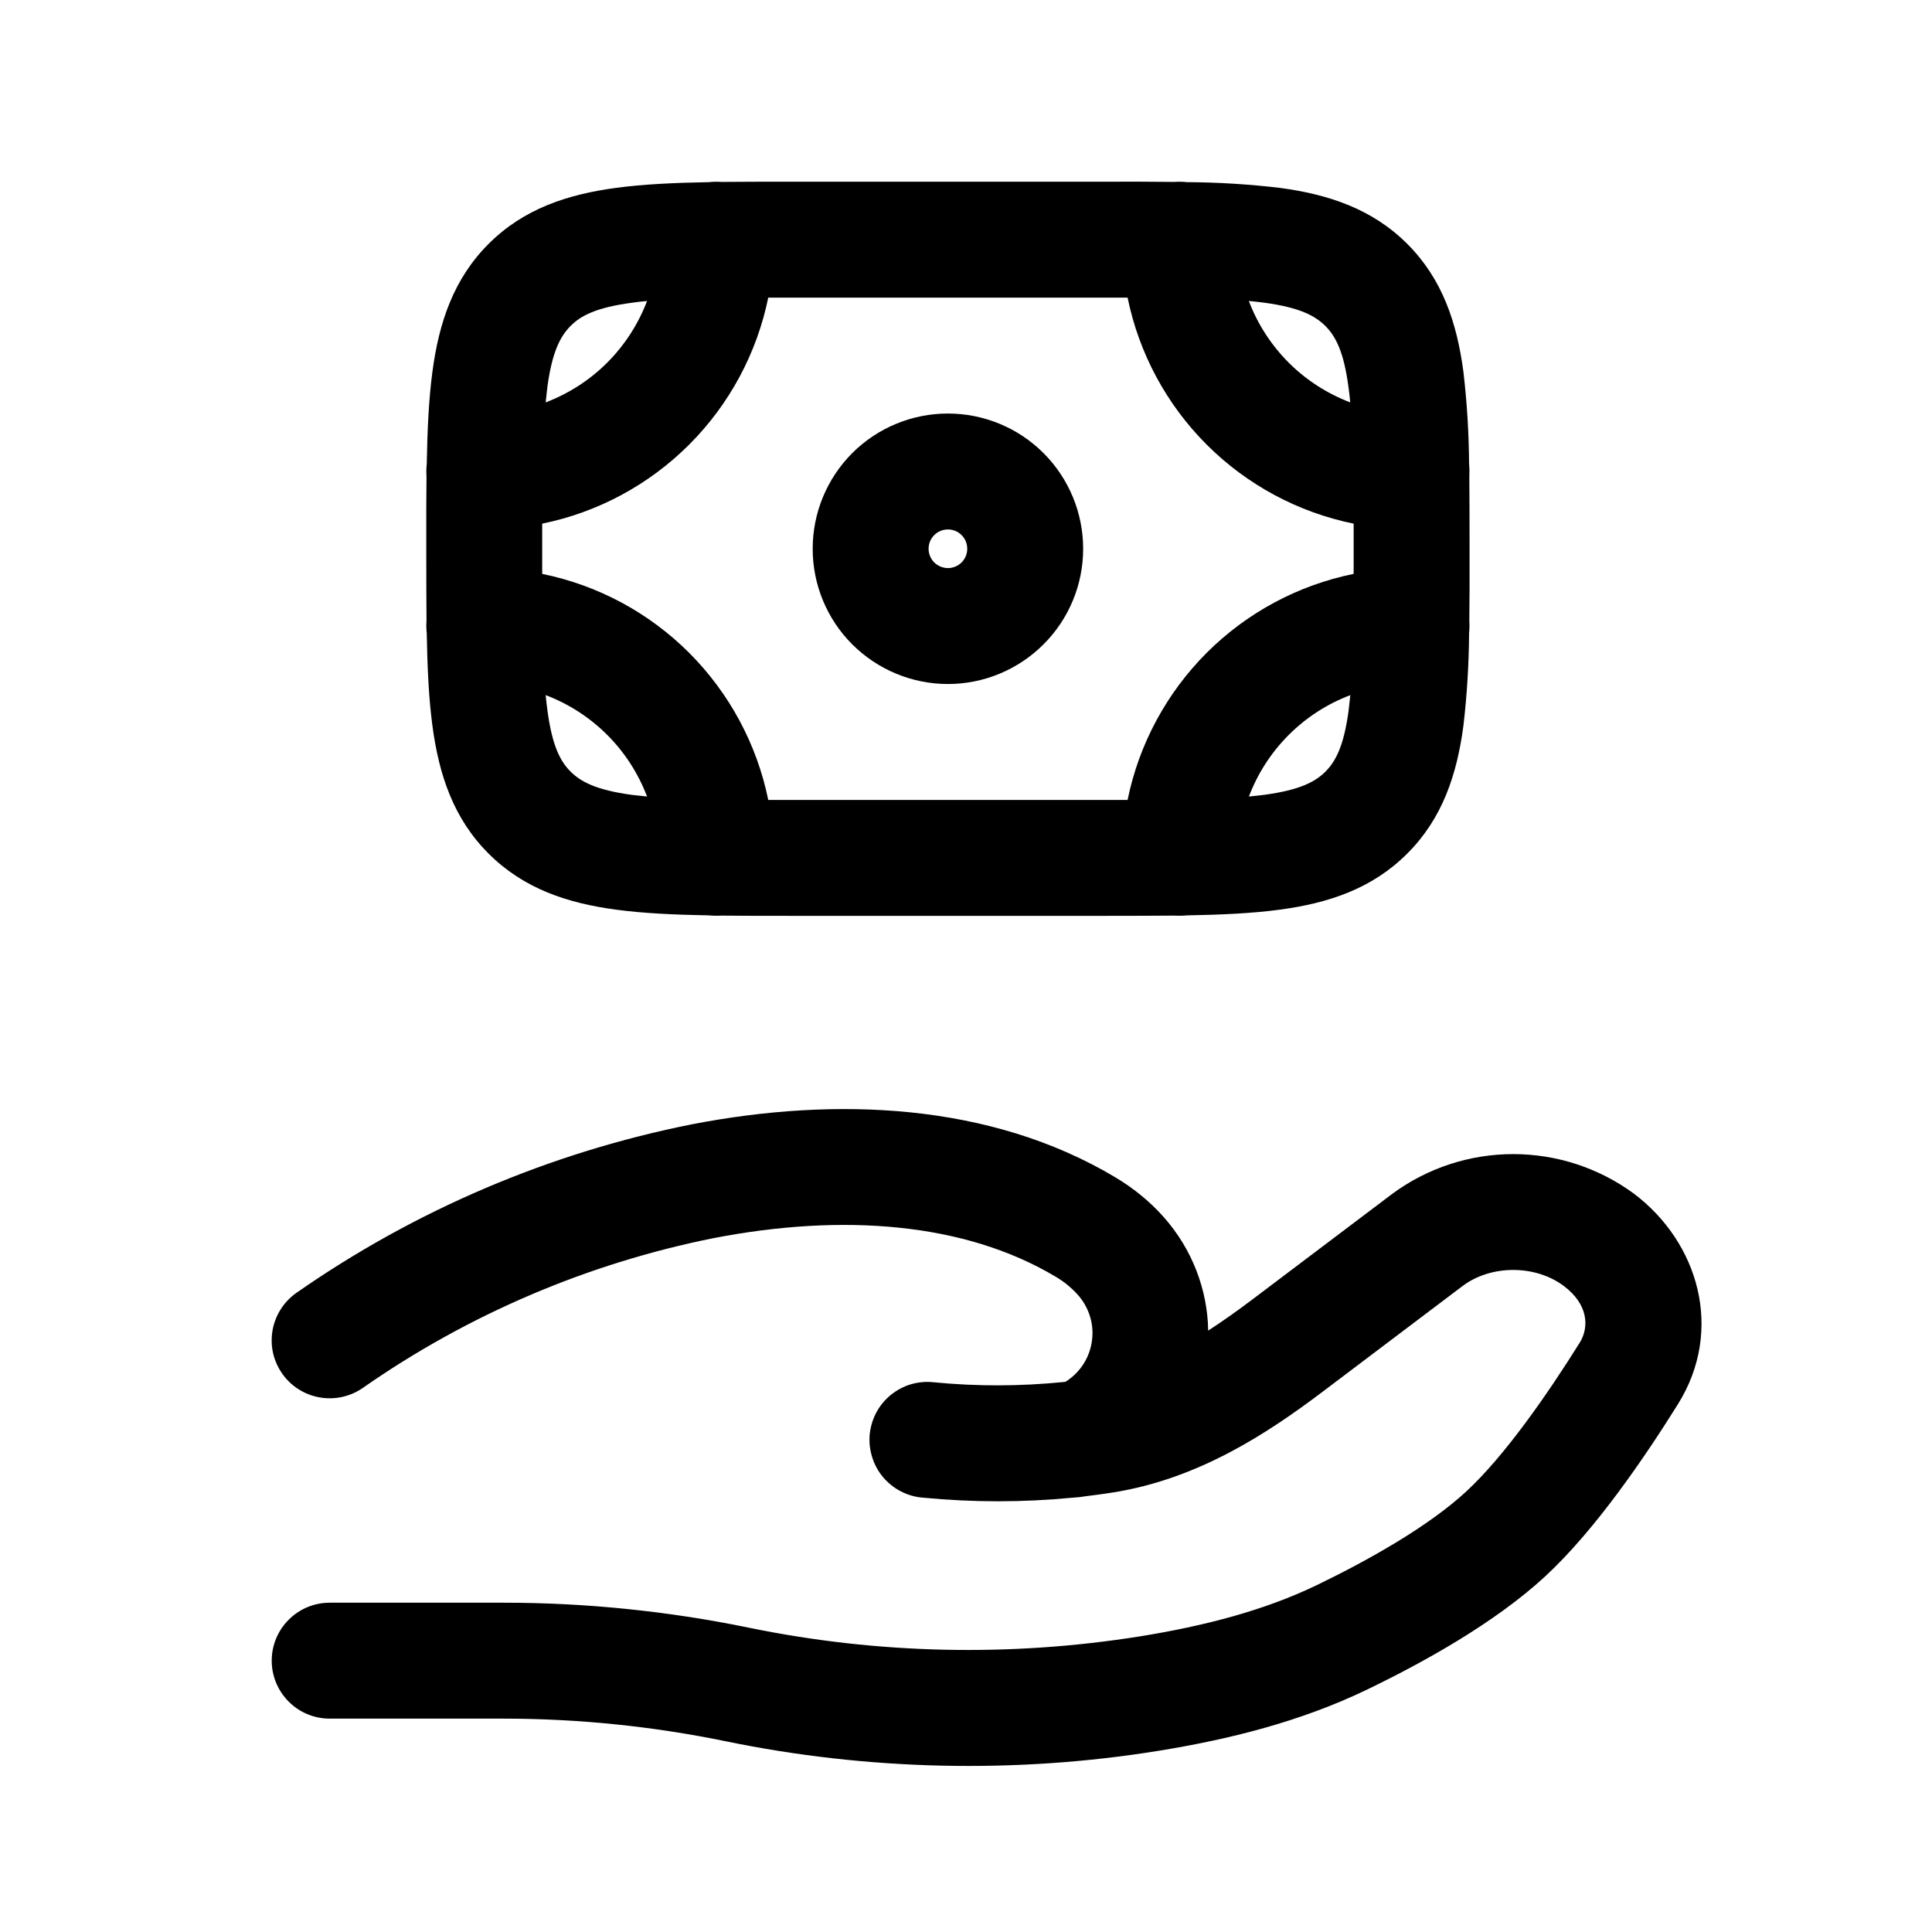 <svg width="25" height="25" viewBox="0 0 25 25" fill="none" xmlns="http://www.w3.org/2000/svg">
<path fill-rule="evenodd" clip-rule="evenodd" d="M14.591 3.851H9.941C9.794 4.571 9.438 5.233 8.918 5.753C8.398 6.273 7.737 6.629 7.016 6.776V7.426C7.737 7.573 8.398 7.928 8.918 8.448C9.438 8.969 9.794 9.63 9.941 10.351H14.591C14.738 9.63 15.094 8.969 15.614 8.448C16.134 7.928 16.795 7.573 17.516 7.426V6.776C16.795 6.629 16.134 6.273 15.614 5.753C15.094 5.233 14.738 4.571 14.591 3.851ZM15.196 2.354C14.921 2.351 14.629 2.35 14.318 2.351H10.214C9.903 2.351 9.611 2.352 9.337 2.354C9.282 2.35 9.227 2.351 9.173 2.357C8.721 2.365 8.32 2.384 7.972 2.431C7.344 2.515 6.777 2.701 6.322 3.156C5.866 3.612 5.68 4.179 5.596 4.806C5.549 5.155 5.53 5.556 5.522 6.008C5.516 6.062 5.515 6.116 5.519 6.171C5.516 6.446 5.515 6.739 5.516 7.049V7.153C5.516 7.463 5.517 7.755 5.519 8.031C5.515 8.085 5.516 8.14 5.522 8.194C5.53 8.647 5.549 9.047 5.596 9.395C5.68 10.023 5.866 10.59 6.322 11.045C6.777 11.501 7.344 11.687 7.972 11.771C8.32 11.818 8.721 11.837 9.173 11.845C9.227 11.85 9.282 11.851 9.337 11.848C9.611 11.851 9.903 11.851 10.214 11.851H14.318C14.628 11.851 14.921 11.85 15.196 11.848C15.25 11.851 15.305 11.85 15.359 11.845C15.812 11.837 16.213 11.818 16.56 11.771C17.188 11.687 17.755 11.501 18.21 11.045C18.666 10.59 18.852 10.023 18.936 9.395C18.983 8.996 19.007 8.595 19.01 8.194C19.015 8.14 19.016 8.085 19.013 8.031C19.016 7.755 19.017 7.463 19.016 7.153V7.049C19.016 6.739 19.015 6.446 19.013 6.171C19.016 6.116 19.015 6.062 19.01 6.008C19.007 5.606 18.983 5.205 18.936 4.807C18.852 4.179 18.666 3.612 18.211 3.157C17.755 2.701 17.188 2.515 16.561 2.431C16.162 2.384 15.761 2.359 15.359 2.357C15.305 2.351 15.25 2.35 15.196 2.354ZM16.16 3.895C16.273 4.194 16.449 4.465 16.675 4.692C16.901 4.918 17.173 5.093 17.472 5.207C17.466 5.14 17.458 5.073 17.449 5.007C17.388 4.545 17.28 4.347 17.149 4.217C17.018 4.087 16.822 3.98 16.361 3.917C16.294 3.908 16.228 3.901 16.161 3.895M17.473 8.995C17.174 9.108 16.902 9.284 16.676 9.51C16.45 9.736 16.274 10.008 16.161 10.307C16.231 10.3 16.298 10.293 16.361 10.285C16.823 10.222 17.021 10.115 17.151 9.985C17.281 9.855 17.389 9.657 17.451 9.195C17.459 9.131 17.466 9.065 17.473 8.995ZM8.373 10.307C8.259 10.008 8.084 9.736 7.858 9.51C7.632 9.284 7.36 9.108 7.061 8.995C7.068 9.065 7.075 9.131 7.084 9.195C7.146 9.657 7.253 9.855 7.384 9.985C7.515 10.115 7.711 10.222 8.172 10.285C8.236 10.293 8.303 10.3 8.373 10.307ZM7.061 5.207C7.36 5.093 7.632 4.918 7.858 4.692C8.084 4.465 8.259 4.194 8.373 3.895C8.303 3.901 8.236 3.909 8.173 3.918C7.711 3.98 7.513 4.087 7.383 4.218C7.253 4.349 7.146 4.545 7.083 5.006L7.061 5.207ZM12.266 6.851C12.2 6.851 12.136 6.877 12.089 6.924C12.042 6.971 12.016 7.034 12.016 7.101C12.016 7.167 12.042 7.231 12.089 7.278C12.136 7.324 12.2 7.351 12.266 7.351C12.332 7.351 12.396 7.324 12.443 7.278C12.49 7.231 12.516 7.167 12.516 7.101C12.516 7.034 12.49 6.971 12.443 6.924C12.396 6.877 12.332 6.851 12.266 6.851ZM10.516 7.101C10.516 6.637 10.7 6.192 11.028 5.863C11.357 5.535 11.802 5.351 12.266 5.351C12.73 5.351 13.175 5.535 13.503 5.863C13.832 6.192 14.016 6.637 14.016 7.101C14.016 7.565 13.832 8.01 13.503 8.338C13.175 8.666 12.73 8.851 12.266 8.851C11.802 8.851 11.357 8.666 11.028 8.338C10.7 8.01 10.516 7.565 10.516 7.101ZM8.95 14.549C10.816 14.188 12.813 14.269 14.43 15.233C14.656 15.368 14.87 15.537 15.055 15.745C15.431 16.168 15.625 16.692 15.634 17.218C15.825 17.094 16.017 16.958 16.211 16.811L18.019 15.446C18.472 15.113 19.019 14.934 19.581 14.934C20.143 14.934 20.69 15.113 21.143 15.446C21.978 16.076 22.312 17.209 21.713 18.169C21.288 18.85 20.648 19.793 19.996 20.397C19.336 21.007 18.399 21.521 17.69 21.863C16.828 22.279 15.898 22.509 14.993 22.655C13.143 22.955 11.219 22.909 9.391 22.532C8.448 22.338 7.488 22.24 6.526 22.239H4.266C4.067 22.239 3.876 22.16 3.736 22.019C3.595 21.878 3.516 21.688 3.516 21.489C3.516 21.29 3.595 21.099 3.736 20.959C3.876 20.818 4.067 20.739 4.266 20.739H6.526C7.588 20.739 8.661 20.85 9.694 21.063C11.36 21.405 13.074 21.442 14.754 21.174C15.582 21.04 16.356 20.841 17.038 20.512C17.721 20.182 18.489 19.748 18.976 19.297C19.469 18.84 20.02 18.049 20.441 17.375C20.568 17.171 20.55 16.878 20.239 16.643C19.869 16.363 19.292 16.363 18.923 16.643L17.116 18.008C16.394 18.553 15.506 19.136 14.405 19.312C14.29 19.33 14.174 19.346 14.058 19.36C14.001 19.37 13.941 19.377 13.879 19.38C13.236 19.442 12.589 19.442 11.947 19.38C11.847 19.373 11.75 19.346 11.661 19.3C11.572 19.255 11.493 19.192 11.428 19.116C11.364 19.04 11.315 18.951 11.286 18.856C11.256 18.761 11.245 18.661 11.254 18.561C11.264 18.462 11.293 18.365 11.34 18.277C11.387 18.189 11.452 18.111 11.529 18.049C11.607 17.986 11.696 17.939 11.792 17.911C11.888 17.884 11.989 17.875 12.088 17.887C12.643 17.941 13.201 17.939 13.756 17.884L13.786 17.881C13.879 17.823 13.959 17.745 14.018 17.653C14.078 17.561 14.116 17.456 14.13 17.347C14.145 17.238 14.135 17.128 14.101 17.023C14.067 16.919 14.011 16.823 13.936 16.743C13.856 16.656 13.763 16.581 13.661 16.521C12.48 15.816 10.902 15.699 9.235 16.021C7.606 16.348 6.063 17.006 4.7 17.956C4.62 18.013 4.529 18.053 4.433 18.075C4.337 18.097 4.237 18.1 4.14 18.083C4.043 18.067 3.95 18.031 3.867 17.979C3.783 17.927 3.711 17.858 3.654 17.778C3.597 17.697 3.556 17.607 3.534 17.511C3.512 17.415 3.51 17.315 3.526 17.218C3.56 17.022 3.67 16.847 3.832 16.732C5.369 15.659 7.112 14.916 8.95 14.549Z" fill="black"/>
</svg>
